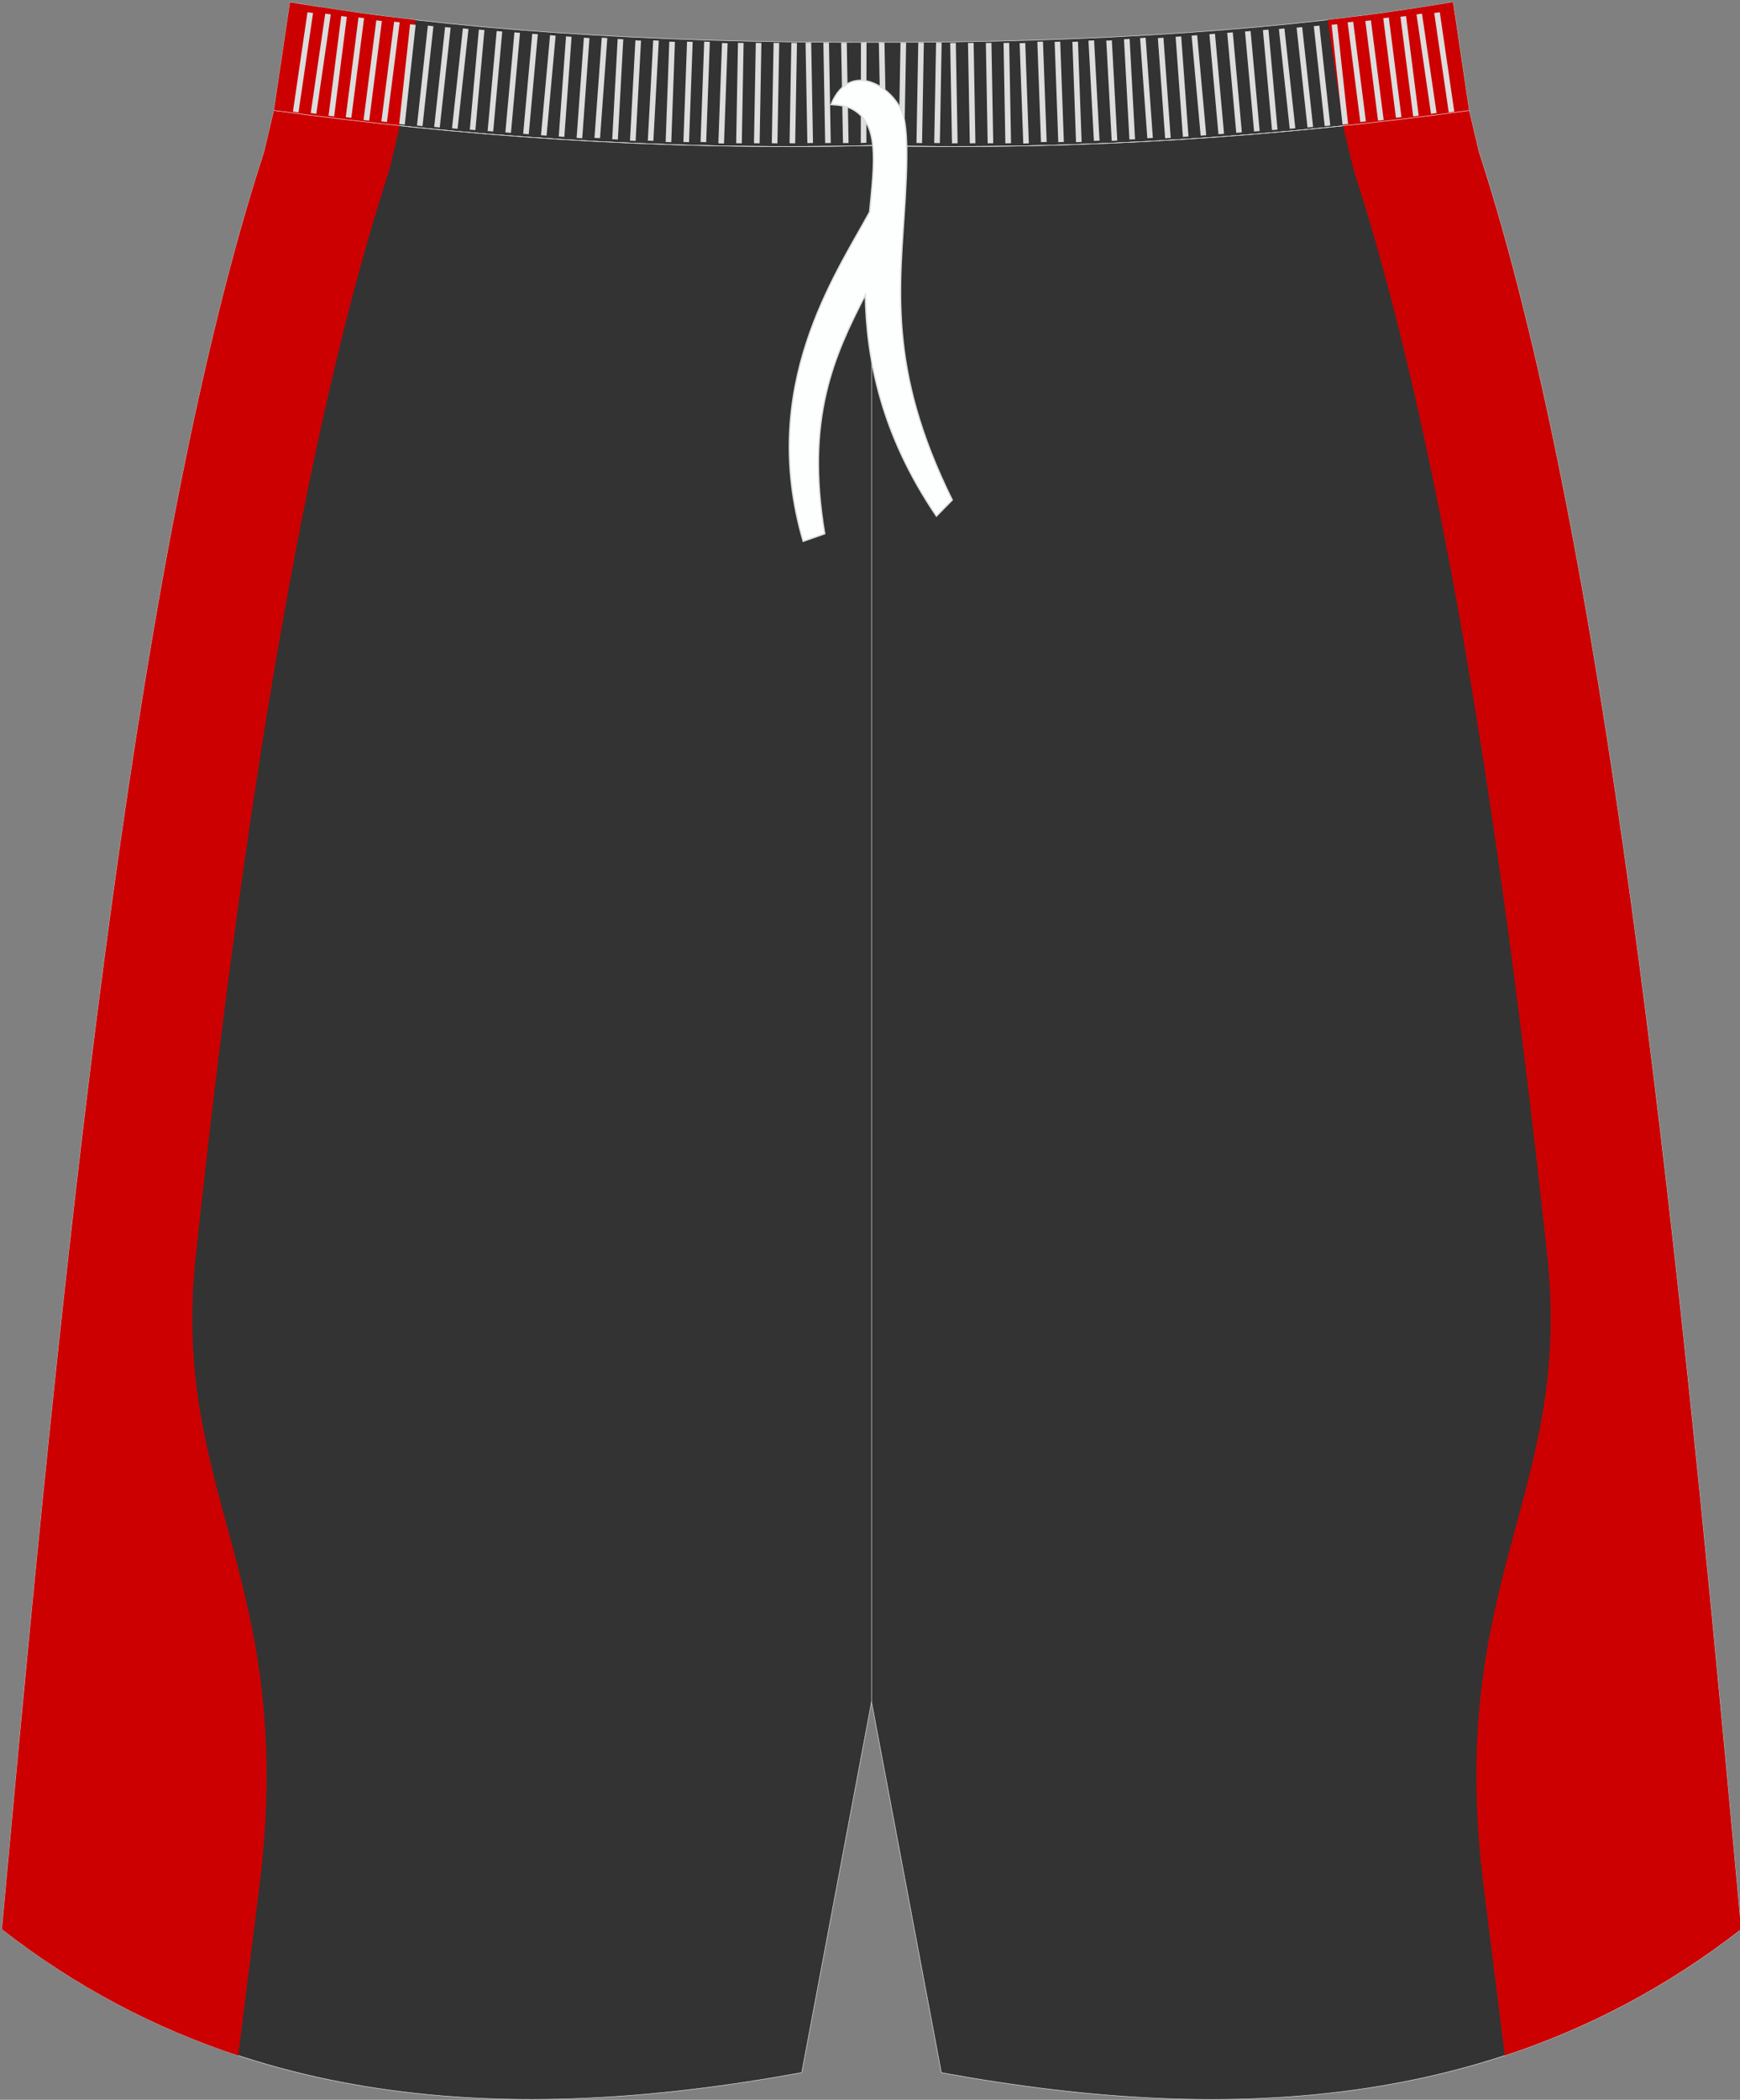 <?xml version="1.0" encoding="utf-8"?>
<!-- Generator: Adobe Illustrator 22.0.0, SVG Export Plug-In . SVG Version: 6.00 Build 0)  -->
<svg version="1.1" id="图层_1" xmlns="http://www.w3.org/2000/svg" xmlns:xlink="http://www.w3.org/1999/xlink" x="0px" y="0px"
	 width="340px" height="410px" viewbox="0 0 340 410" enable-background="new 0 0 340 410" xml:space="preserve">
<rect width="100%" height="100%" fill="#808080" stroke="none"/>
<g>
	<path fill="#333333" stroke="#DCDDDD" stroke-width="0.106" stroke-miterlimit="22.926" d="M170.31,28.43
		c42.44,0.99,80.67-1.93,116.76-6.84v0.02l-3.15-21.18C252.07,5.82,214,8.35,170.31,8.28c-43.7,0.07-81.76-2.45-113.62-7.84
		l-3.15,21.18l0.01-0.02C89.63,26.5,127.86,29.42,170.31,28.43z"/>
	<path fill="#333333" stroke="#DCDDDD" stroke-width="0.106" stroke-miterlimit="22.926" d="M170.31,28.43
		c42.44,0.99,80.67-1.93,116.76-6.84v0.02l1.77,7.45l0.15,0.62v0.01c24.22,74.34,38.01,202.49,50.38,337.86l0.84,9.15
		c-44.92,34.94-98.61,38.59-156.27,28L170.3,332.3l-13.64,72.39C99,415.28,45.32,411.64,0.39,376.69l0.84-9.15
		C13.59,232.18,27.37,104.03,51.62,29.69v-0.01l0.15-0.62l1.77-7.45l0.01-0.02C89.63,26.5,127.86,29.42,170.31,28.43z"/>
	
		<line fill="none" stroke="#DCDDDD" stroke-width="0.106" stroke-miterlimit="22.926" x1="170.31" y1="332.32" x2="170.31" y2="36.99"/>
	<path fill="#CC0000" d="M80.1,3.76l-0.13-0.02l-1.2-0.14l-0.3-0.03l-0.09-0.02l-1.53-0.18l-0.05-0.01l-1.18-0.14l-0.37-0.04h-0.01
		l-1.56-0.2h-0.01l-1.54-0.21L72.1,2.76l-0.35-0.05l-1.17-0.15L70.5,2.55l-0.04-0.01l-1.42-0.2l-0.12-0.02l-0.27-0.04
		c-0.89-0.13-1.78-0.25-2.66-0.39l-0.18-0.03l-0.2-0.03c-0.88-0.13-1.76-0.26-2.63-0.4l-0.24-0.04L62.6,1.4
		c-0.97-0.15-1.92-0.3-2.89-0.46h-0.03l-0.06-0.01l-1.44-0.23l-0.04-0.01c-0.49-0.08-0.98-0.16-1.47-0.24l-3.15,21.18l0,0
		l-1.77,7.45l-0.15,0.62v0.01C27.37,104.03,13.59,232.18,1.22,367.56l-0.84,9.15c14.53,11.3,29.97,19.32,46.17,24.66l4.14-33.06
		c7.48-59.81-17.44-76.36-12.44-123.02c9.21-85.93,21.32-161.5,37.84-212.14v-0.01l0.15-0.62l1.77-7.45l0.07-0.49l0,0l0,0
		l3.08-20.68L80.1,3.76L80.1,3.76z M53.55,21.6L53.55,21.6L53.55,21.6L53.55,21.6z"/>
	<path fill="#CC0000" d="M260.5,3.76l0.13-0.02l1.2-0.14l0.31-0.04l0.09-0.01l1.52-0.19l0.05-0.01l1.18-0.14l0.37-0.04h0.02
		l1.56-0.2h0.01l1.54-0.21l0.04-0.01l0.34-0.04l1.16-0.15l0.08-0.01l0.04-0.01l1.42-0.2l0.12-0.02l0.27-0.04
		c0.89-0.13,1.78-0.25,2.66-0.39l0.18-0.03l0.2-0.03c0.88-0.13,1.76-0.26,2.63-0.4l0.24-0.04l0.13-0.02
		c0.97-0.15,1.92-0.3,2.89-0.46h0.03l0.06-0.01l1.44-0.23l0.04-0.01c0.49-0.08,0.98-0.16,1.47-0.24l3.15,21.18l0,0l1.76,7.45
		l0.15,0.62v0.01c24.23,74.34,38.01,202.48,50.39,337.86l0.84,9.15c-14.53,11.3-29.97,19.32-46.17,24.66l-4.14-33.06
		c-7.48-59.81,17.44-76.36,12.44-123.02C293.11,159.35,281,83.78,264.48,33.14v-0.01l-0.15-0.62l-1.77-7.45l-0.07-0.49l0,0l0,0
		l-3.08-20.68L260.5,3.76L260.5,3.76z M287.05,21.6L287.05,21.6L287.05,21.6L287.05,21.6z"/>
	<path fill="none" stroke="#DCDDDD" stroke-width="0.106" stroke-miterlimit="22.926" d="M53.58,21.57
		c36.09,4.91,74.32,7.83,116.76,6.84c42.44,0.99,80.64-1.92,116.73-6.83l0.04-0.01"/>
	<g>
		<path fill="#DCDDDD" d="M57.24,21.8l2.84-19.41l1.09,0.15l-2.84,19.41L57.24,21.8L57.24,21.8L57.24,21.8z M60.72,22.07
			L60.72,22.07l1.09,0.15l2.82-19.41l-1.08-0.15L60.72,22.07L60.72,22.07L60.72,22.07z M64.2,22.6L64.2,22.6l2.48-19.46l1.09,0.13
			l-2.48,19.46L64.2,22.6L64.2,22.6L64.2,22.6z M67.56,22.88L67.56,22.88L68.65,23l2.49-19.46l-1.09-0.13L67.56,22.88L67.56,22.88
			L67.56,22.88z M71.04,23.43L71.04,23.43l2.49-19.46l1.09,0.13l-2.48,19.46L71.04,23.43L71.04,23.43L71.04,23.43z M74.52,23.7
			L74.52,23.7l1.09,0.13L78.1,4.36l-1.09-0.13L74.52,23.7L74.52,23.7L74.52,23.7z M78,24.23L78,24.23l2.13-19.49l1.09,0.11
			l-2.13,19.49L78,24.23L78,24.23L78,24.23z M81.48,24.51L81.48,24.51L83.6,5l1.09,0.12l-2.13,19.5L81.48,24.51L81.48,24.51
			L81.48,24.51z M84.84,24.78L84.84,24.78l2.13-19.49l1.09,0.11l-2.13,19.49L84.84,24.78L84.84,24.78L84.84,24.78z M88.32,25.05
			L88.32,25.05l2.13-19.5l1.09,0.11l-2.13,19.5L88.32,25.05L88.32,25.05L88.32,25.05z M91.8,25.31L91.8,25.31l1.77-19.53l1.09,0.09
			L92.89,25.4L91.8,25.31L91.8,25.31L91.8,25.31z M95.28,25.59L95.28,25.59l1.77-19.53l1.09,0.09l-1.77,19.53L95.28,25.59
			L95.28,25.59L95.28,25.59z M98.75,25.85L98.75,25.85l1.77-19.53l1.09,0.09l-1.77,19.53L98.75,25.85L98.75,25.85L98.75,25.85z
			 M102.23,26.12L102.23,26.12L104,6.59l1.09,0.09l-1.77,19.53L102.23,26.12L102.23,26.12L102.23,26.12z M105.71,26.4L105.71,26.4
			l1.77-19.53l1.09,0.09l-1.77,19.53L105.71,26.4L105.71,26.4L105.71,26.4z M109.18,26.66L109.18,26.66l1.42-19.55l1.09,0.07
			l-1.42,19.55L109.18,26.66L109.18,26.66L109.18,26.66z M112.67,26.93L112.67,26.93l1.42-19.57l1.09,0.08L113.77,27L112.67,26.93
			L112.67,26.93L112.67,26.93z M116.16,26.93L116.16,26.93l1.42-19.57l1.09,0.07l-1.42,19.55L116.16,26.93L116.16,26.93
			L116.16,26.93z M119.63,27.19L119.63,27.19l1.06-19.58l1.1,0.06l-1.06,19.58L119.63,27.19L119.63,27.19L119.63,27.19z
			 M123.1,27.46L123.1,27.46l1.06-19.58l1.1,0.05l-1.06,19.58L123.1,27.46L123.1,27.46L123.1,27.46z M126.58,27.46L126.58,27.46
			l1.06-19.58l1.09,0.05l-1.06,19.58L126.58,27.46L126.58,27.46L126.58,27.46z M130.07,27.72L130.07,27.72l0.71-19.59l1.1,0.04
			l-0.71,19.59L130.07,27.72L130.07,27.72L130.07,27.72z M133.54,27.72L133.54,27.72l0.71-19.59l1.1,0.04l-0.71,19.59L133.54,27.72
			L133.54,27.72L133.54,27.72z M136.89,27.72L136.89,27.72l0.71-19.59l1.1,0.04l-0.71,19.59L136.89,27.72L136.89,27.72L136.89,27.72
			z M140.37,27.99L140.37,27.99l0.71-19.59l1.1,0.04l-0.71,19.59L140.37,27.99L140.37,27.99L140.37,27.99z M143.85,27.97
			L143.85,27.97l0.35-19.6l1.1,0.02l-0.35,19.6L143.85,27.97L143.85,27.97L143.85,27.97z M147.33,27.97L147.33,27.97l0.35-19.6
			l1.1,0.02l-0.35,19.6L147.33,27.97L147.33,27.97L147.33,27.97z M150.81,27.97L150.81,27.97l0.35-19.6l1.1,0.02l-0.35,19.6
			L150.81,27.97L150.81,27.97L150.81,27.97z M154.28,27.97L154.28,27.97l0.35-19.6l1.1,0.02l-0.35,19.6L154.28,27.97L154.28,27.97
			L154.28,27.97z M157.76,27.94L157.76,27.94l-0.35-19.6l1.1-0.02l0.35,19.6L157.76,27.94L157.76,27.94L157.76,27.94z M161.24,27.94
			L161.24,27.94l-0.35-19.6l1.09-0.02l0.35,19.6L161.24,27.94L161.24,27.94L161.24,27.94z M164.72,27.94L164.72,27.94l-0.36-19.6
			l1.1-0.02l0.35,19.6L164.72,27.94L164.72,27.94L164.72,27.94z M168.2,27.92L168.2,27.92l0.03-19.59l1.09-0.04l-0.03,19.59
			L168.2,27.92z"/>
		<path fill="#DCDDDD" d="M284.17,21.8l-2.83-19.41l-1.09,0.15l2.84,19.41L284.17,21.8L284.17,21.8L284.17,21.8z M280.71,22.07
			L280.71,22.07l-1.09,0.15l-2.83-19.41l1.07-0.15L280.71,22.07L280.71,22.07L280.71,22.07z M277.22,22.6L277.22,22.6l-2.48-19.46
			l-1.09,0.13l2.49,19.46L277.22,22.6L277.22,22.6L277.22,22.6z M273.85,22.88L273.85,22.88L272.77,23l-2.48-19.45l1.09-0.13
			L273.85,22.88L273.85,22.88L273.85,22.88z M270.37,23.43L270.37,23.43l-2.49-19.46l-1.09,0.13l2.48,19.46L270.37,23.43
			L270.37,23.43L270.37,23.43z M266.9,23.7L266.9,23.7l-1.09,0.13l-2.48-19.46l1.09-0.13L266.9,23.7L266.9,23.7L266.9,23.7z
			 M263.42,24.23L263.42,24.23l-2.13-19.5l-1.09,0.11l2.13,19.49L263.42,24.23L263.42,24.23L263.42,24.23z M259.94,24.51
			L259.94,24.51L257.81,5l-1.09,0.11l2.13,19.5L259.94,24.51L259.94,24.51L259.94,24.51z M256.58,24.78L256.58,24.78l-2.13-19.49
			l-1.09,0.11l2.13,19.5L256.58,24.78L256.58,24.78L256.58,24.78z M253.11,25.05L253.11,25.05l-2.13-19.5l-1.08,0.11l2.12,19.49
			L253.11,25.05L253.11,25.05L253.11,25.05z M249.63,25.31L249.63,25.31l-1.77-19.53l-1.08,0.09l1.77,19.53L249.63,25.31
			L249.63,25.31L249.63,25.31z M246.14,25.59L246.14,25.59l-1.77-19.53l-1.09,0.09l1.77,19.53L246.14,25.59L246.14,25.59
			L246.14,25.59z M242.66,25.85L242.66,25.85l-1.77-19.53l-1.09,0.09l1.77,19.53L242.66,25.85L242.66,25.85L242.66,25.85z
			 M239.18,26.12L239.18,26.12l-1.77-19.53l-1.09,0.09l1.77,19.53L239.18,26.12L239.18,26.12L239.18,26.12z M235.7,26.4L235.7,26.4
			l-1.77-19.53l-1.09,0.09l1.77,19.53L235.7,26.4L235.7,26.4L235.7,26.4z M232.23,26.66L232.23,26.66l-1.42-19.55l-1.09,0.07
			l1.42,19.55L232.23,26.66L232.23,26.66L232.23,26.66z M228.76,26.93L228.76,26.93l-1.42-19.57l-1.09,0.08l1.42,19.56L228.76,26.93
			L228.76,26.93L228.76,26.93z M225.27,26.93L225.27,26.93l-1.41-19.57l-1.09,0.08L224.19,27L225.27,26.93L225.27,26.93
			L225.27,26.93z M221.79,27.19L221.79,27.19L220.73,7.6l-1.1,0.06l1.06,19.58L221.79,27.19L221.79,27.19L221.79,27.19z
			 M218.32,27.46L218.32,27.46l-1.06-19.58l-1.09,0.05l1.06,19.58L218.32,27.46L218.32,27.46L218.32,27.46z M214.85,27.46
			L214.85,27.46l-1.06-19.58l-1.1,0.05l1.06,19.58L214.85,27.46L214.85,27.46L214.85,27.46z M211.35,27.72L211.35,27.72l-0.71-19.59
			l-1.09,0.04l0.71,19.59L211.35,27.72L211.35,27.72L211.35,27.72z M207.88,27.72L207.88,27.72l-0.71-19.59l-1.09,0.04l0.71,19.59
			L207.88,27.72L207.88,27.72L207.88,27.72z M204.52,27.72L204.52,27.72L203.8,8.12l-1.1,0.04l0.71,19.59L204.52,27.72L204.52,27.72
			L204.52,27.72z M201.04,27.99L201.04,27.99l-0.7-19.59l-1.1,0.04l0.71,19.59L201.04,27.99L201.04,27.99L201.04,27.99z
			 M197.56,27.97L197.56,27.97L197.2,8.37l-1.1,0.02l0.35,19.6L197.56,27.97L197.56,27.97L197.56,27.97z M194.08,27.97L194.08,27.97
			l-0.35-19.6l-1.09,0.02l0.35,19.6L194.08,27.97L194.08,27.97L194.08,27.97z M190.6,27.97L190.6,27.97l-0.35-19.6l-1.1,0.02
			l0.35,19.6L190.6,27.97L190.6,27.97L190.6,27.97z M187.12,27.97L187.12,27.97l-0.35-19.59l-1.1,0.02l0.35,19.6L187.12,27.97
			L187.12,27.97L187.12,27.97z M183.65,27.94L183.65,27.94L184,8.34l-1.09-0.02l-0.36,19.6L183.65,27.94L183.65,27.94L183.65,27.94z
			 M180.17,27.94L180.17,27.94l0.35-19.6l-1.09-0.02l-0.35,19.6L180.17,27.94L180.17,27.94L180.17,27.94z M176.7,27.94L176.7,27.94
			l0.36-19.6l-1.1-0.02l-0.35,19.6L176.7,27.94L176.7,27.94L176.7,27.94z M173.21,27.92L173.21,27.92l-0.38-19.59l-1.1-0.04
			l0.38,19.59L173.21,27.92z"/>
	</g>
	<path fill="#FDFFFF" stroke="#DCDDDD" stroke-width="0.27" stroke-miterlimit="22.926" d="M162.39,20.41
		c1.42,0.1,2.92,0.2,4.28,0.97c5.11,2.92,4.24,9.97,3.26,20.01c-6.85,12.55-21.8,34.17-12.98,64.3l4.2-1.47
		c-3.8-22.58,1.85-34.77,7.94-46.64c0.22,12.4,2.99,27.16,13.89,43.19l3.09-3.14c-12.78-25.83-10.21-41.64-9.17-59.26
		c0.25-4.59,0.55-10.93-0.16-14.82C175.88,17.71,166.27,10.94,162.39,20.41z"/>
</g>
</svg>
